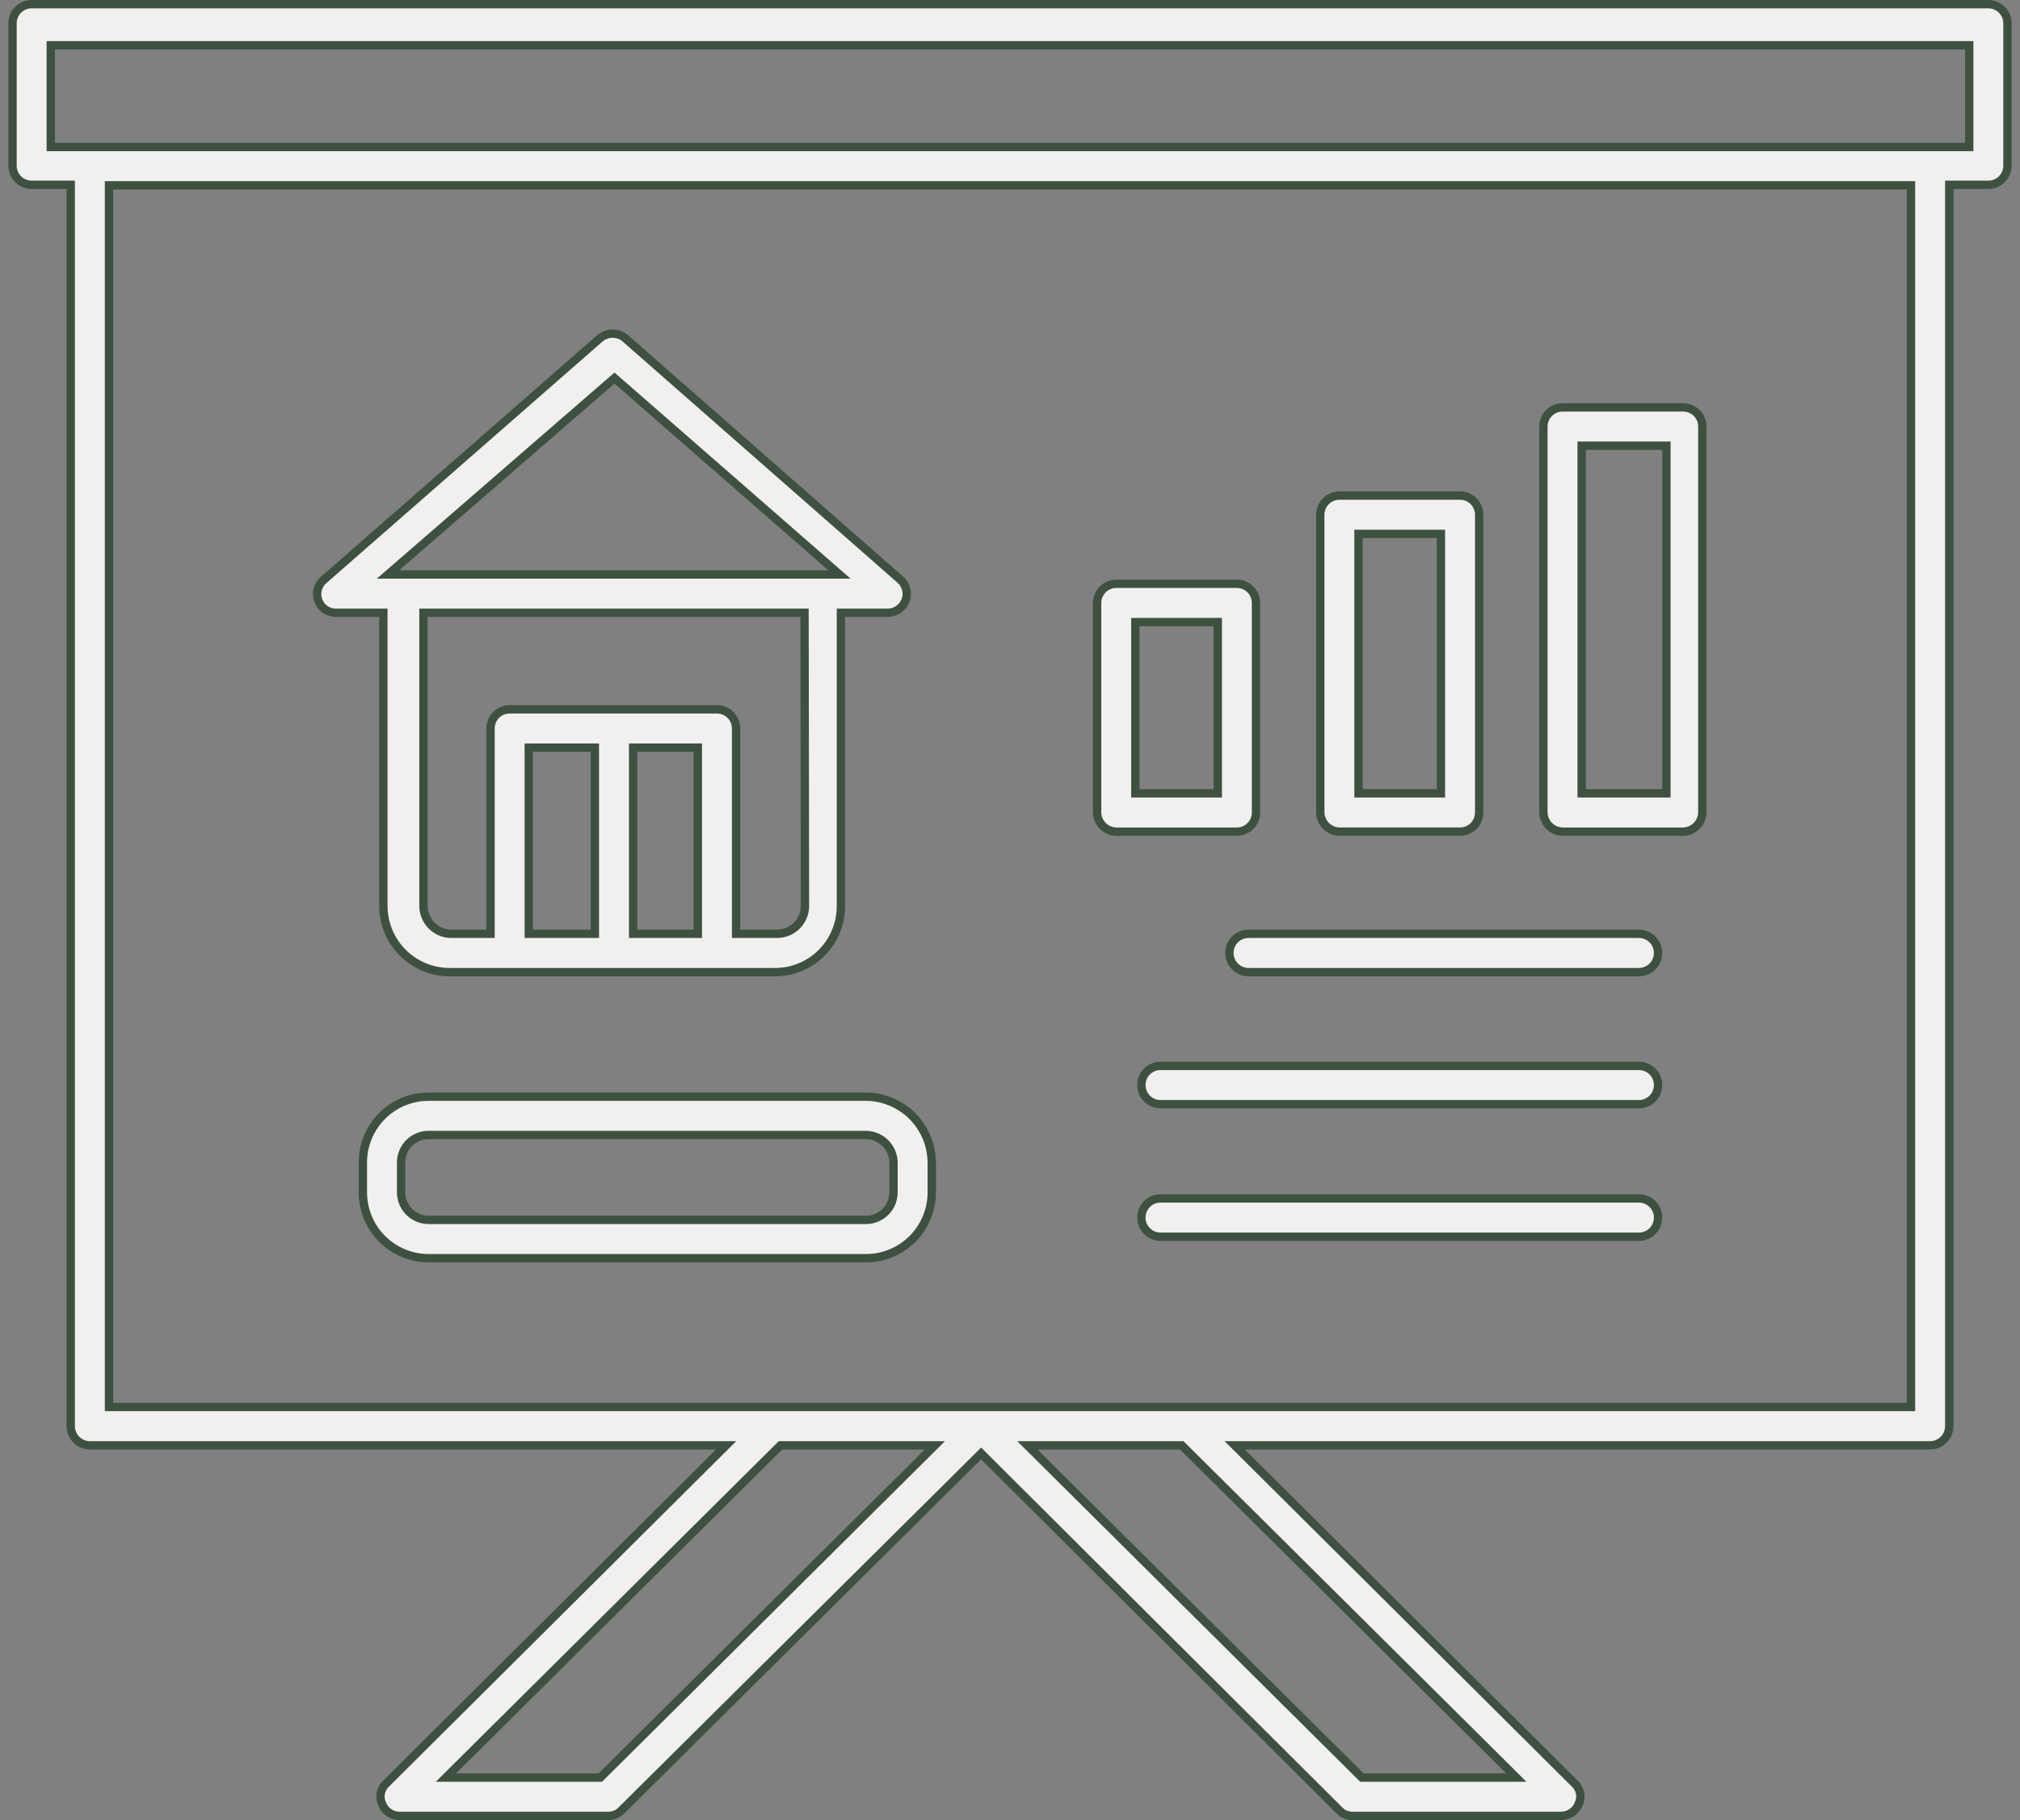 <svg width="121" height="109" viewBox="0 0 121 109" fill="none" xmlns="http://www.w3.org/2000/svg">
<rect x="0" y="0" width="121" height="109" fill="#808080" stroke="none"/>
<path d="M1.896 0.25H119.104C119.408 0.25 119.699 0.371 119.914 0.586C120.129 0.801 120.25 1.093 120.25 1.397V9.922C120.25 10.226 120.129 10.518 119.914 10.733C119.699 10.948 119.408 11.069 119.104 11.069H116.762V85.411C116.762 85.716 116.641 86.007 116.426 86.223C116.211 86.438 115.92 86.559 115.616 86.559H73.959L74.389 86.986L94.314 106.802L94.321 106.809C94.486 106.96 94.599 107.159 94.644 107.379C94.688 107.598 94.662 107.826 94.57 108.03L94.798 108.134L94.569 108.03L94.566 108.039C94.502 108.196 94.403 108.336 94.279 108.449L94.147 108.554C93.959 108.68 93.739 108.749 93.513 108.75H81.009C80.898 108.751 80.787 108.735 80.682 108.702L80.577 108.664C80.441 108.606 80.319 108.519 80.218 108.41H80.219L80.211 108.403L58.946 87.219L58.77 87.043L58.594 87.218L37.245 108.403L37.237 108.41C37.162 108.492 37.074 108.561 36.977 108.615L36.878 108.664C36.776 108.708 36.668 108.735 36.558 108.745L36.447 108.75H23.939C23.77 108.751 23.604 108.714 23.452 108.643L23.306 108.559C23.165 108.464 23.048 108.339 22.964 108.193L22.891 108.042L22.886 108.03L22.829 107.873C22.785 107.713 22.779 107.543 22.812 107.379C22.846 107.214 22.918 107.061 23.021 106.931L23.135 106.809L23.142 106.802L43.067 86.986L43.497 86.559H5.384C5.08 86.559 4.789 86.438 4.574 86.223C4.359 86.007 4.238 85.716 4.238 85.411V11.069H1.896C1.63 11.069 1.374 10.977 1.17 10.81L1.086 10.733C0.871 10.518 0.75 10.226 0.75 9.922V1.397C0.75 1.131 0.843 0.874 1.01 0.67L1.086 0.586C1.301 0.371 1.592 0.25 1.896 0.25ZM46.678 86.631L27.143 106.027L26.712 106.455H35.961L36.034 106.383L55.569 86.986L56 86.559H46.75L46.678 86.631ZM61.971 86.986L81.505 106.383L81.578 106.455H90.827L90.397 106.027L70.862 86.631L70.789 86.559H61.54L61.971 86.986ZM6.529 84.264H114.471V11.098H6.529V84.264ZM3.041 8.803H117.959V2.713H3.041V8.803Z" fill="#F1F0EF" stroke="#3E5141" stroke-width="0.5"/>
<path d="M36.695 19.979C36.971 19.979 37.239 20.076 37.451 20.254V20.255L53.917 34.704L53.92 34.707C54.052 34.82 54.156 34.962 54.223 35.12L54.279 35.284C54.322 35.453 54.325 35.629 54.289 35.798L54.239 35.964C54.176 36.127 54.077 36.273 53.95 36.391L53.815 36.499C53.671 36.597 53.507 36.661 53.336 36.687L53.162 36.698H50.371V54.276C50.371 55.257 50.006 56.2 49.352 56.923L49.218 57.065C48.48 57.803 47.479 58.219 46.435 58.219H26.902C25.925 58.212 24.987 57.844 24.266 57.19L24.125 57.056C23.434 56.364 23.025 55.442 22.971 54.47L22.964 54.274V36.698H20.164C19.988 36.706 19.813 36.672 19.654 36.6L19.501 36.515C19.354 36.417 19.232 36.288 19.145 36.136L19.07 35.977C19.008 35.812 18.985 35.635 19.004 35.461L19.036 35.288C19.082 35.118 19.167 34.961 19.284 34.831L19.411 34.711L19.418 34.705L35.936 20.258C36.122 20.1 36.351 20.005 36.592 19.983L36.695 19.979ZM25.366 54.281C25.373 54.66 25.509 55.023 25.748 55.313L25.856 55.434C26.124 55.701 26.473 55.87 26.846 55.913L27.007 55.924H29.383V43.628C29.383 43.324 29.504 43.032 29.718 42.816C29.933 42.601 30.224 42.48 30.528 42.48H42.946C43.25 42.48 43.542 42.601 43.757 42.816C43.971 43.032 44.092 43.324 44.092 43.628V55.924H46.579C46.957 55.916 47.32 55.781 47.61 55.542L47.73 55.434C47.998 55.166 48.165 54.816 48.209 54.442L48.219 54.281V54.276L48.192 36.947L48.191 36.698H25.366V54.281ZM31.674 55.924H35.633V44.775H31.674V55.924ZM37.925 55.924H41.801V44.775H37.925V55.924ZM36.643 22.785L23.75 33.965L23.244 34.403H50.283L49.781 33.965L36.971 22.785L36.807 22.643L36.643 22.785Z" fill="#F1F0EF" stroke="#3E5141" stroke-width="0.5"/>
<path d="M66.863 34.963H74.091C74.394 34.963 74.685 35.084 74.9 35.299C75.115 35.514 75.236 35.806 75.236 36.11V48.659C75.236 48.964 75.115 49.255 74.9 49.471C74.685 49.686 74.394 49.807 74.091 49.807H66.868C66.603 49.801 66.348 49.706 66.145 49.539L66.061 49.463C65.874 49.275 65.756 49.03 65.725 48.768L65.718 48.654V36.11L65.723 35.997C65.746 35.772 65.834 35.558 65.977 35.383L66.053 35.299C66.268 35.084 66.559 34.963 66.863 34.963ZM68.008 47.512H72.945V37.258H68.008V47.512Z" fill="#F1F0EF" stroke="#3E5141" stroke-width="0.5"/>
<path d="M80.231 29.68H87.458C87.724 29.68 87.98 29.772 88.184 29.939L88.268 30.016C88.482 30.231 88.603 30.523 88.603 30.827V48.658C88.603 48.963 88.482 49.255 88.268 49.47C88.053 49.685 87.762 49.806 87.458 49.806H80.235C79.97 49.8 79.716 49.706 79.513 49.538L79.429 49.462C79.241 49.274 79.123 49.029 79.093 48.767L79.085 48.653V30.827C79.085 30.561 79.178 30.304 79.345 30.1L79.421 30.016C79.636 29.801 79.927 29.68 80.231 29.68ZM81.376 47.511H86.312V31.975H81.376V47.511Z" fill="#F1F0EF" stroke="#3E5141" stroke-width="0.5"/>
<path d="M93.598 24.398H100.825C101.129 24.398 101.42 24.519 101.635 24.734C101.85 24.95 101.971 25.241 101.971 25.546V48.659C101.965 48.923 101.87 49.177 101.703 49.379L101.627 49.463C101.413 49.678 101.124 49.801 100.821 49.807H93.603C93.338 49.801 93.083 49.706 92.88 49.539L92.796 49.463C92.608 49.275 92.491 49.03 92.46 48.768L92.452 48.654V25.546C92.452 25.279 92.545 25.023 92.712 24.818L92.788 24.734C93.003 24.519 93.294 24.398 93.598 24.398ZM94.743 47.512H99.82V26.693H94.743V47.512Z" fill="#F1F0EF" stroke="#3E5141" stroke-width="0.5"/>
<path d="M74.789 55.924H98.174C98.478 55.924 98.769 56.045 98.984 56.26C99.199 56.475 99.32 56.767 99.32 57.071C99.32 57.338 99.227 57.595 99.06 57.799L98.984 57.883C98.769 58.098 98.478 58.219 98.174 58.219H74.789C74.523 58.219 74.267 58.126 74.063 57.959L73.979 57.883C73.764 57.668 73.643 57.376 73.643 57.071C73.643 56.805 73.736 56.548 73.903 56.344L73.979 56.26C74.194 56.045 74.485 55.924 74.789 55.924Z" fill="#F1F0EF" stroke="#3E5141" stroke-width="0.5"/>
<path d="M69.514 63.834H98.174C98.478 63.834 98.769 63.955 98.984 64.17C99.199 64.385 99.32 64.677 99.32 64.981C99.32 65.248 99.227 65.505 99.06 65.709L98.984 65.793C98.769 66.008 98.478 66.129 98.174 66.129H69.514C69.249 66.129 68.992 66.036 68.789 65.869L68.705 65.793C68.49 65.578 68.369 65.286 68.369 64.981C68.369 64.677 68.49 64.385 68.705 64.17C68.919 63.955 69.211 63.834 69.514 63.834Z" fill="#F1F0EF" stroke="#3E5141" stroke-width="0.5"/>
<path d="M69.514 71.772H98.174C98.478 71.772 98.769 71.892 98.984 72.107C99.199 72.323 99.32 72.615 99.32 72.919C99.32 73.185 99.227 73.442 99.06 73.647L98.984 73.731C98.769 73.945 98.478 74.066 98.174 74.066H69.514C69.249 74.066 68.992 73.974 68.789 73.807L68.705 73.731C68.49 73.515 68.369 73.223 68.369 72.919C68.369 72.615 68.49 72.323 68.705 72.107C68.919 71.892 69.211 71.772 69.514 71.772Z" fill="#F1F0EF" stroke="#3E5141" stroke-width="0.5"/>
<path d="M25.673 65.678H51.875L52.07 65.684C52.976 65.734 53.838 66.096 54.511 66.706L54.652 66.841C55.343 67.533 55.752 68.454 55.806 69.427L55.813 69.622V71.409C55.813 72.389 55.448 73.332 54.795 74.055L54.66 74.196C53.922 74.936 52.92 75.351 51.877 75.351H25.673C24.629 75.351 23.628 74.936 22.889 74.196C22.151 73.457 21.736 72.455 21.736 71.409V69.62L21.741 69.425C21.786 68.515 22.144 67.649 22.755 66.974L22.889 66.832C23.581 66.139 24.505 65.731 25.477 65.683L25.673 65.678ZM53.522 69.615C53.515 69.237 53.38 68.873 53.141 68.583L53.032 68.463C52.764 68.195 52.416 68.027 52.043 67.983L51.882 67.973H25.673C25.291 67.973 24.922 68.106 24.63 68.346L24.509 68.455C24.2 68.764 24.027 69.183 24.027 69.62V71.409C24.027 71.846 24.2 72.264 24.509 72.573C24.817 72.882 25.236 73.057 25.673 73.057H51.877C52.313 73.057 52.732 72.882 53.041 72.573C53.349 72.264 53.522 71.846 53.522 71.409V69.615Z" fill="#F1F0EF" stroke="#3E5141" stroke-width="0.5"/>
</svg>

